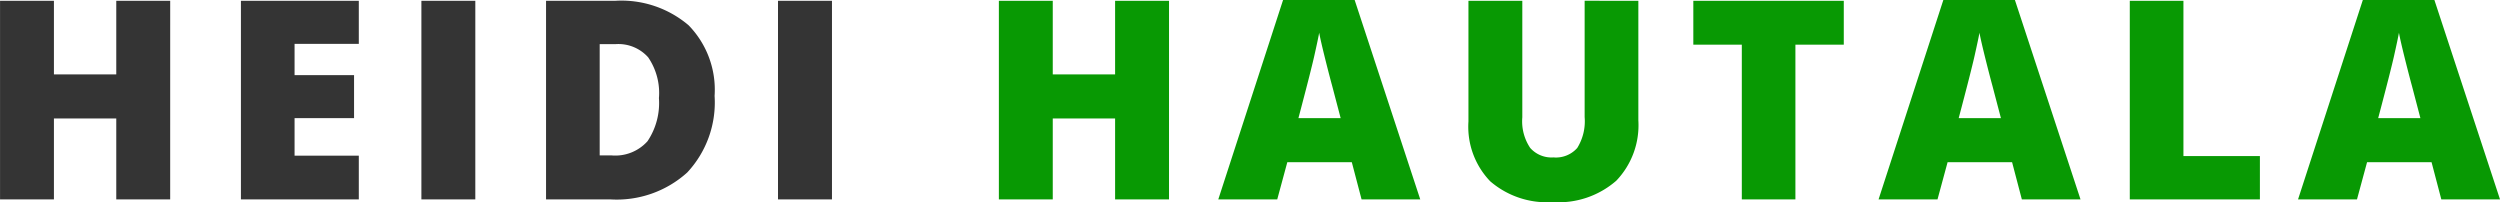<svg xmlns="http://www.w3.org/2000/svg" width="197.731" height="15.984" viewBox="0 0 197.731 15.984"><g id="Group_43" data-name="Group 43" transform="translate(-221.697 -32.23)"><path id="Path_21" data-name="Path 21" d="M15.157.0H10.893V-6.4H5.962V0H1.7V-15.705H5.962v5.822h4.931v-5.822h4.265zM30.076.0H20.752V-15.705h9.324V-12.3H24.995v2.471H29.7v3.405H24.995v2.965h5.081zm4.95.0V-15.705h4.265V0zm23.19-8.186a8.113 8.113.0 01-2.165 6.059A8.313 8.313.0 0149.966.0H44.885V-15.705h5.436a8.2 8.2.0 015.838 1.934 7.3 7.3.0 012.057 5.585zm-4.4.15a4.992 4.992.0 00-.854-3.2 3.158 3.158.0 00-2.594-1.042H49.128v8.8h.945A3.422 3.422.0 0052.91-4.6 5.423 5.423.0 0053.812-8.035zM63.231.0V-15.705H67.5V0z" transform="translate(220 48)" fill="#343434"/><path id="Path_20" data-name="Path 20" d="M15.157.0H10.893V-6.4H5.962V0H1.7V-15.705H5.962v5.822h4.931v-5.822h4.265zm15.23.0-.773-2.943h-5.1L23.717.0H19.054l5.124-15.77H29.84L35.028.0zM28.733-6.424 28.056-9q-.236-.859-.575-2.224t-.446-1.955q-.1.548-.381 1.8T25.392-6.424zm23.545-9.281v9.453a6.342 6.342.0 01-1.746 4.775A6.943 6.943.0 0145.5.215a6.877 6.877.0 01-4.936-1.644A6.223 6.223.0 0138.84-6.156v-9.55H43.1v9.217a3.776 3.776.0 00.623 2.417 2.248 2.248.0 001.837.752 2.25 2.25.0 001.885-.747 4 4 0 00.585-2.444v-9.2zM64.7.0H60.461V-12.235H56.626v-3.47h11.9v3.47H64.7zM82.61.0l-.773-2.943h-5.1L75.939.0H71.277L76.4-15.77h5.661L87.25.0zM80.955-6.424 80.279-9q-.236-.859-.575-2.224t-.446-1.955q-.1.548-.381 1.8T77.614-6.424zM91.147.0V-15.705h4.243V-3.427h6.048V0zm24.64.0-.773-2.943h-5.1L109.117.0h-4.662l5.124-15.77h5.661L120.429.0zm-1.654-6.424L113.457-9q-.236-.859-.575-2.224t-.446-1.955q-.1.548-.381 1.8t-1.262 4.952z" transform="translate(299 48)" fill="#089903"/></g></svg>